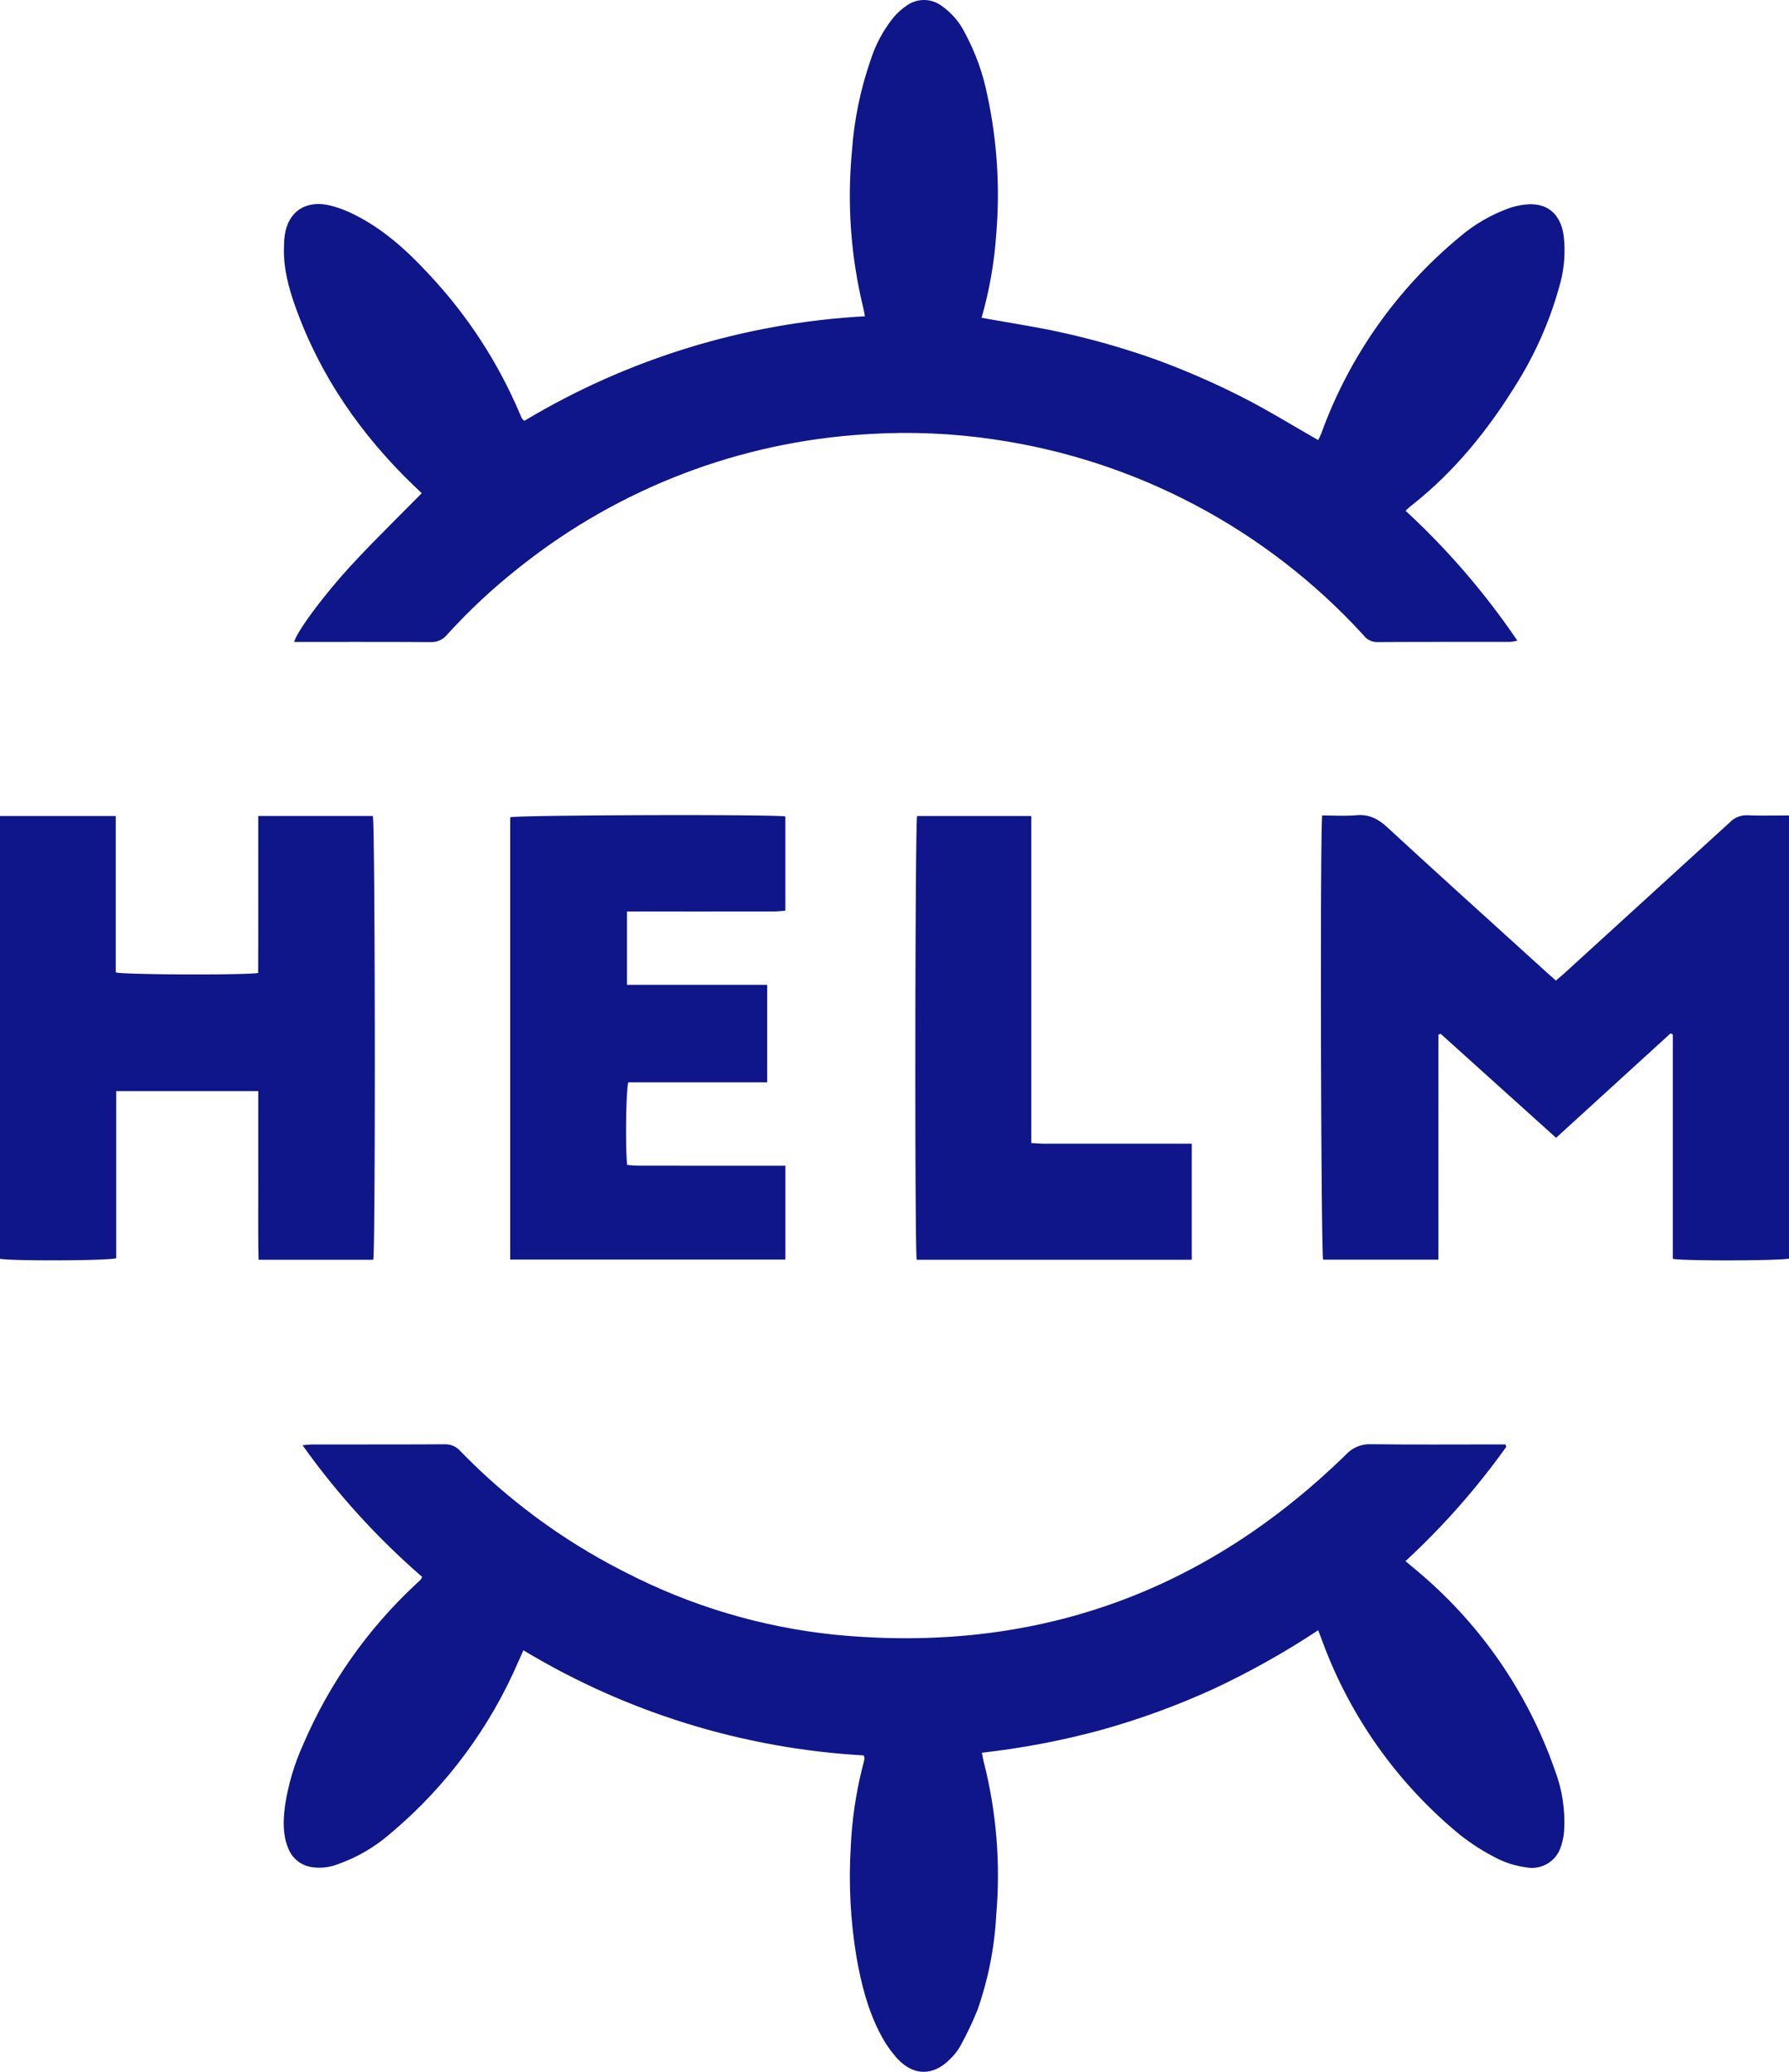 <svg width="256" height="296.322" viewBox="0 0 256 296.322" xmlns="http://www.w3.org/2000/svg" xmlns:xlink="http://www.w3.org/1999/xlink" preserveAspectRatio="xMidYMid"><title>Helm</title><g fill="#0F1689"><path d="M60.349,70.537 L59.538,69.77 C59.445,69.682 59.353,69.593 59.26,69.504 C51.671,62.213 45.798,53.783 42.25,43.819 C41.299,41.146 40.571,38.422 40.629,35.557 L40.641,35.182 C40.653,34.897 40.652,34.611 40.672,34.326 C40.94,30.449 43.535,28.49 47.324,29.408 C48.519,29.718 49.675,30.161 50.771,30.729 C54.778,32.739 58.068,35.677 61.088,38.914 L61.4,39.25 C66.917,45.122 71.342,51.931 74.466,59.358 C74.534,59.535 74.612,59.708 74.7,59.876 C74.714,59.902 74.734,59.925 74.761,59.95 L74.973,60.131 C74.993,60.149 75.014,60.168 75.037,60.188 C89.824,51.316 106.552,46.184 123.77,45.234 L123.727,45.016 L123.727,45.016 L123.615,44.431 C123.592,44.31 123.568,44.194 123.542,44.081 L123.501,43.911 C121.744,36.64 121.205,29.129 121.905,21.682 C122.213,17.219 123.112,12.817 124.579,8.591 C125.288,6.365 126.405,4.29 127.873,2.473 C128.427,1.823 129.067,1.253 129.775,0.776 C131.22,-0.246 133.148,-0.259 134.607,0.742 C136.112,1.761 137.323,3.157 138.12,4.791 C139.604,7.562 140.671,10.537 141.285,13.619 C142.686,20.137 143.117,26.827 142.562,33.471 C142.287,37.526 141.583,41.54 140.462,45.447 C141.176,45.579 141.89,45.705 142.602,45.829 L145.801,46.381 C148.283,46.812 150.748,47.261 153.182,47.839 C157.346,48.808 161.451,50.013 165.478,51.45 C169.537,52.94 173.507,54.661 177.369,56.605 C179.596,57.715 181.76,58.951 183.933,60.217 L185.799,61.308 C186.735,61.855 187.676,62.403 188.628,62.944 L188.708,62.781 L188.708,62.781 L188.886,62.427 C188.946,62.302 189.004,62.173 189.053,62.04 C193.02,51.066 199.853,41.354 208.843,33.912 C210.941,32.111 213.351,30.708 215.954,29.772 C216.67,29.522 217.412,29.352 218.166,29.264 C221.934,28.833 223.515,31.203 223.794,34.035 C224.003,36.122 223.845,38.23 223.329,40.263 C222.001,45.328 219.93,50.166 217.182,54.62 L216.874,55.113 C212.892,61.548 208.184,67.36 202.241,72.093 L201.781,72.455 C201.74,72.486 201.701,72.519 201.661,72.554 L201.469,72.732 L201.469,72.732 L201.229,72.96 C201.198,72.988 201.166,73.019 201.131,73.05 C207.158,78.609 212.525,84.841 217.127,91.626 C216.794,91.712 216.454,91.772 216.111,91.805 C209.738,91.814 203.365,91.794 196.992,91.833 C196.231,91.815 195.523,91.438 195.083,90.816 C181.178,75.624 162.432,65.728 142.044,62.817 C136.266,61.977 130.419,61.725 124.591,62.066 L123.831,62.114 C105.892,63.209 88.723,69.767 74.624,80.899 L74.185,81.248 C70.523,84.136 67.108,87.324 63.974,90.777 C63.41,91.477 62.548,91.869 61.65,91.834 C57.997,91.809 54.345,91.806 50.692,91.808 L42.092,91.813 C42.121,91.702 42.169,91.568 42.236,91.415 L42.326,91.222 C42.359,91.155 42.394,91.084 42.433,91.011 L42.556,90.782 L42.556,90.782 L42.697,90.536 L42.697,90.536 L42.853,90.274 L42.853,90.274 L43.024,89.997 L43.024,89.997 L43.21,89.705 L43.21,89.705 L43.516,89.241 L43.516,89.241 L43.853,88.748 L43.853,88.748 L44.094,88.405 L44.094,88.405 L44.478,87.87 C44.522,87.81 44.567,87.749 44.612,87.687 L45.031,87.123 L45.031,87.123 L45.323,86.737 L45.323,86.737 L45.625,86.343 L45.625,86.343 L46.097,85.739 L46.097,85.739 L46.588,85.123 L46.588,85.123 L46.926,84.705 L46.926,84.705 L47.272,84.285 L47.272,84.285 L47.624,83.86 L47.624,83.86 L47.983,83.434 L47.983,83.434 L48.349,83.006 L48.349,83.006 L48.907,82.362 L48.907,82.362 L49.285,81.933 L49.285,81.933 L49.667,81.504 L49.667,81.504 L50.053,81.078 L50.053,81.078 L50.443,80.653 L50.443,80.653 C52.339,78.604 54.302,76.617 56.303,74.608 L58.316,72.589 C58.991,71.912 59.669,71.229 60.349,70.537 Z M215.536,206.944 C211.302,212.87 206.47,218.345 201.116,223.283 L202.236,224.216 L202.236,224.216 C211.529,231.818 218.541,241.84 222.497,253.175 C223.549,255.94 224.001,258.897 223.821,261.849 C223.773,262.511 223.651,263.165 223.458,263.799 L223.371,264.07 C222.739,266.176 220.63,267.474 218.464,267.091 C217.053,266.908 215.68,266.501 214.397,265.885 C212.437,264.918 210.586,263.745 208.874,262.387 C199.997,255.093 193.224,245.57 189.247,234.798 L188.985,234.085 L188.985,234.085 L188.628,233.163 L188.628,233.163 C183.827,236.338 178.799,239.154 173.583,241.589 C168.393,243.955 163.026,245.91 157.531,247.438 C151.948,248.954 146.256,250.037 140.506,250.679 L140.584,251.089 L140.584,251.089 L140.654,251.462 C140.677,251.581 140.701,251.696 140.727,251.81 L140.769,251.978 C142.593,259.132 143.197,266.543 142.556,273.899 C142.316,278.509 141.42,283.061 139.896,287.419 C139.17,289.222 138.333,290.979 137.391,292.679 C137.009,293.338 136.535,293.939 135.984,294.466 C133.59,296.937 130.731,296.958 128.398,294.421 C127.476,293.398 126.686,292.263 126.048,291.042 C124.197,287.568 123.245,283.79 122.565,279.938 C121.689,274.68 121.415,269.34 121.747,264.02 C121.917,260.353 122.442,256.712 123.315,253.147 L123.482,252.48 C123.567,252.159 123.644,251.836 123.706,251.511 C123.713,251.474 123.706,251.435 123.691,251.379 L123.624,251.149 C123.617,251.124 123.61,251.097 123.603,251.067 C106.387,250.094 89.669,244.933 74.9,236.033 L74.341,237.272 C74.306,237.35 74.272,237.427 74.238,237.504 C70.171,246.992 63.952,255.4 56.074,262.063 L55.651,262.419 C53.512,264.246 51.056,265.665 48.404,266.605 C47.162,267.103 45.806,267.249 44.485,267.026 C43.055,266.77 41.857,265.807 41.295,264.475 L41.235,264.326 C40.452,262.431 40.517,260.466 40.757,258.51 L40.824,258 L40.824,258 C41.298,255.039 42.17,252.156 43.415,249.428 C47.104,240.836 52.533,233.102 59.361,226.714 L59.917,226.195 C60.01,226.108 60.101,226.021 60.192,225.932 C60.278,225.808 60.352,225.676 60.412,225.538 C53.978,219.958 48.23,213.635 43.287,206.701 L43.478,206.684 L43.478,206.684 L44.127,206.622 C44.32,206.604 44.496,206.592 44.672,206.592 C49.732,206.587 54.791,206.601 59.851,206.584 L63.645,206.566 C64.497,206.54 65.315,206.899 65.873,207.544 C72.592,214.457 80.396,220.222 88.974,224.614 L89.574,224.918 C98.899,229.717 109.038,232.731 119.471,233.805 C147.814,236.56 172.194,227.967 192.613,208.028 C193.538,207.028 194.858,206.49 196.218,206.558 C199.165,206.594 202.114,206.602 205.062,206.6 L210.958,206.591 C211.941,206.589 212.924,206.588 213.907,206.588 L215.43,206.588 L215.536,206.944 Z"/><path d="M189.194,116.628 C189.567,116.628 189.936,116.634 190.303,116.641 L191.396,116.663 C192.12,116.676 192.835,116.678 193.544,116.637 L194.075,116.598 C195.877,116.435 197.166,117.079 198.48,118.29 C204.803,124.116 211.18,129.882 217.551,135.654 L221.517,139.249 L221.517,139.249 L221.967,139.648 L221.967,139.648 L222.642,140.244 L222.642,140.244 L223.441,139.564 C223.612,139.417 223.78,139.271 223.944,139.121 C231.819,131.953 239.689,124.777 247.552,117.596 C248.173,116.956 249.027,116.598 249.914,116.601 L250.081,116.606 C251.291,116.655 252.503,116.651 253.74,116.642 L255.239,116.631 C255.491,116.629 255.745,116.628 256,116.628 L256,180.008 C255.975,180.015 255.943,180.022 255.903,180.029 L255.763,180.05 L255.763,180.05 L255.583,180.07 L255.583,180.07 L255.364,180.088 L255.364,180.088 L255.108,180.106 L255.108,180.106 L254.661,180.132 L254.661,180.132 L253.764,180.169 L253.764,180.169 L252.704,180.201 L252.704,180.201 L251.516,180.226 L251.516,180.226 L249.699,180.251 L249.699,180.251 L248.06,180.262 L248.06,180.262 L246.407,180.263 L246.407,180.263 L245.325,180.258 L245.325,180.258 L244.025,180.245 L244.025,180.245 L243.047,180.23 L243.047,180.23 L242.361,180.215 L242.361,180.215 L241.724,180.198 L241.724,180.198 L240.962,180.17 L240.962,180.17 L240.466,180.146 L240.466,180.146 L240.042,180.119 L240.042,180.119 L239.803,180.099 L239.803,180.099 L239.602,180.078 C239.572,180.075 239.543,180.071 239.516,180.067 L239.375,180.045 L239.375,180.045 L239.375,147.947 L239.052,147.794 L222.669,162.736 L222.669,162.736 L206.153,147.857 L206.153,147.857 L205.837,147.973 L205.83,150.652 L205.83,150.652 L205.831,156.01 L205.831,156.01 L205.83,160.004 L205.83,160.004 L205.831,180.161 L189.333,180.161 C189.317,180.108 189.302,179.91 189.287,179.582 L189.27,179.126 L189.27,179.126 L189.253,178.551 L189.253,178.551 L189.229,177.475 L189.229,177.475 L189.206,176.161 L189.206,176.161 L189.176,174.068 L189.176,174.068 L189.143,170.967 L189.143,170.967 L189.096,165.083 L189.096,165.083 L189.064,159.242 L189.064,159.242 L189.037,152.087 L189.037,152.087 L189.02,143.842 L189.02,143.842 L189.018,138.463 L189.018,138.463 L189.027,131.731 L189.027,131.731 L189.04,127.918 L189.04,127.918 L189.063,123.885 L189.063,123.885 L189.088,121.075 L189.088,121.075 L189.113,119.25 L189.113,119.25 L189.135,118.155 L189.135,118.155 L189.15,117.567 L189.15,117.567 L189.167,117.097 L189.167,117.097 L189.185,116.752 C189.188,116.706 189.191,116.664 189.194,116.628 Z M36.953,116.701 L53.352,116.701 C53.365,116.743 53.378,116.881 53.391,117.107 L53.409,117.511 L53.409,117.511 L53.427,118.042 L53.427,118.042 L53.443,118.693 L53.443,118.693 L53.468,119.884 L53.468,119.884 L53.504,122.391 L53.504,122.391 L53.531,124.815 L53.531,124.815 L53.559,128.294 L53.559,128.294 L53.596,134.685 L53.596,134.685 L53.613,139.057 L53.613,139.057 L53.631,147.324 L53.631,147.324 L53.634,152.907 L53.634,152.907 L53.628,159.254 L53.628,159.254 L53.618,163.548 L53.618,163.548 L53.598,168.297 L53.598,168.297 L53.576,171.812 L53.576,171.812 L53.541,175.367 L53.541,175.367 L53.521,176.828 L53.521,176.828 L53.507,177.672 L53.507,177.672 L53.491,178.404 L53.491,178.404 L53.474,179.02 L53.474,179.02 L53.457,179.514 L53.457,179.514 L53.439,179.879 C53.429,180.029 53.419,180.128 53.409,180.174 L36.996,180.174 C36.944,177.87 36.942,175.571 36.948,173.273 L36.957,169.829 C36.958,169.255 36.957,168.681 36.956,168.107 L36.952,166.4 L36.952,166.4 L36.95,162.978 L36.95,162.978 L36.953,156.054 L36.953,156.054 L16.63,156.054 L16.63,179.958 C16.599,179.967 16.56,179.976 16.514,179.985 L16.352,180.011 L16.352,180.011 L16.147,180.035 L16.147,180.035 L15.764,180.07 L15.764,180.07 L15.461,180.091 L15.461,180.091 L14.755,180.13 L14.755,180.13 L14.145,180.156 L14.145,180.156 L13.241,180.186 L13.241,180.186 L12.504,180.206 L12.504,180.206 L11.461,180.227 L11.461,180.227 L9.801,180.248 L9.801,180.248 L8.085,180.259 L8.085,180.259 L6.659,180.258 L6.659,180.258 L5.275,180.249 L5.275,180.249 L3.724,180.227 L3.724,180.227 L2.785,180.206 L2.785,180.206 L1.945,180.18 L1.945,180.18 L1.392,180.156 L1.392,180.156 L1.063,180.139 L1.063,180.139 L0.77,180.12 L0.77,180.12 L0.403,180.089 C0.367,180.086 0.333,180.082 0.3,180.079 L0.128,180.056 C0.077,180.048 0.035,180.04 0,180.032 L0,116.708 L16.564,116.708 L16.564,139.077 C16.589,139.084 16.621,139.092 16.66,139.098 L16.798,139.119 L16.798,139.119 L16.975,139.139 L16.975,139.139 L17.311,139.167 L17.311,139.167 L17.726,139.193 L17.726,139.193 L18.391,139.226 L18.391,139.226 L18.967,139.248 L18.967,139.248 L19.602,139.269 L19.602,139.269 L21.025,139.304 L21.025,139.304 L22.889,139.336 L22.889,139.336 L24.024,139.35 L24.024,139.35 L25.785,139.364 L25.785,139.364 L27.574,139.37 L27.574,139.37 L29.917,139.365 L29.917,139.365 L31.312,139.355 L31.312,139.355 L32.62,139.338 L32.62,139.338 L33.813,139.316 L33.813,139.316 L34.863,139.288 L34.863,139.288 L35.743,139.253 L35.743,139.253 L36.176,139.23 L36.176,139.23 L36.533,139.204 L36.533,139.204 L36.725,139.185 C36.753,139.182 36.78,139.179 36.806,139.175 L36.938,139.155 L36.938,139.155 L36.95,135.071 C36.951,134.613 36.952,134.155 36.953,133.696 L36.955,130.843 L36.955,130.843 L36.953,116.701 L36.953,116.701 Z M73.008,180.151 L73.008,116.889 C73.037,116.879 73.098,116.87 73.189,116.861 L73.409,116.843 C73.452,116.84 73.498,116.837 73.547,116.834 L74.073,116.808 L74.073,116.808 L74.755,116.783 L74.755,116.783 L75.581,116.759 L75.581,116.759 L76.889,116.73 L76.889,116.73 L78.409,116.703 L78.409,116.703 L80.113,116.678 L80.113,116.678 L84.487,116.632 L84.487,116.632 L86.61,116.616 L86.61,116.616 L91.612,116.59 L91.612,116.59 L95.564,116.58 L95.564,116.58 L99.948,116.582 L99.948,116.582 L103.511,116.594 L103.511,116.594 L106.248,116.613 L106.248,116.613 L108.238,116.635 L108.238,116.635 L109.908,116.663 L109.908,116.663 L110.475,116.676 L110.475,116.676 L111.207,116.697 L111.207,116.697 L111.786,116.721 L111.786,116.721 L112.083,116.738 L112.083,116.738 L112.303,116.756 C112.333,116.759 112.36,116.763 112.384,116.766 L112.384,130.248 C111.855,130.286 111.31,130.358 110.764,130.359 L101.135,130.366 L101.135,130.366 L89.721,130.364 L89.721,140.851 L109.779,140.851 L109.779,154.8 L89.9,154.8 C89.872,154.902 89.845,155.054 89.821,155.249 L89.792,155.504 L89.792,155.504 L89.765,155.798 L89.765,155.798 L89.728,156.303 L89.728,156.303 L89.705,156.678 L89.705,156.678 L89.675,157.293 L89.675,157.293 L89.649,157.959 L89.649,157.959 L89.622,158.91 L89.622,158.91 L89.606,159.657 L89.606,159.657 L89.595,160.421 L89.595,160.421 L89.588,161.449 L89.588,161.449 L89.591,162.713 L89.591,162.713 L89.599,163.442 L89.599,163.442 L89.608,163.91 L89.608,163.91 L89.619,164.359 L89.619,164.359 L89.639,164.992 L89.639,164.992 L89.665,165.565 L89.665,165.565 L89.685,165.91 L89.685,165.91 L89.707,166.221 L89.707,166.221 L89.732,166.495 C89.737,166.538 89.741,166.578 89.746,166.617 C90.254,166.652 90.798,166.719 91.343,166.72 L100.972,166.727 L100.972,166.727 L112.388,166.725 L112.388,180.151 L73.008,180.151 Z M131.178,180.175 C131.166,180.107 131.154,179.945 131.143,179.696 L131.127,179.259 L131.127,179.259 L131.112,178.697 L131.112,178.697 L131.098,178.017 L131.098,178.017 L131.078,176.786 L131.078,176.786 L131.06,175.32 L131.06,175.32 L131.03,171.76 L131.03,171.76 L131.01,168.244 L131.01,168.244 L130.991,162.663 L130.991,162.663 L130.98,154.714 L130.98,154.714 L130.987,144.522 L130.987,144.522 L131.009,136.412 L131.009,136.412 L131.039,129.825 L131.039,129.825 L131.069,125.498 L131.069,125.498 L131.099,122.418 L131.099,122.418 L131.125,120.362 L131.125,120.362 L131.139,119.485 L131.139,119.485 L131.161,118.376 L131.161,118.376 L131.177,117.782 L131.177,117.782 L131.193,117.31 L131.193,117.31 L131.21,116.967 C131.219,116.829 131.227,116.741 131.236,116.706 L147.574,116.706 L147.574,163.482 L148.077,163.511 L148.077,163.511 L148.537,163.54 L148.537,163.54 L148.968,163.563 C149.109,163.568 149.247,163.572 149.385,163.572 L159.086,163.577 L159.086,163.577 L170.536,163.576 L170.536,163.576 L170.536,180.175 L131.178,180.175 Z"/></g></svg>